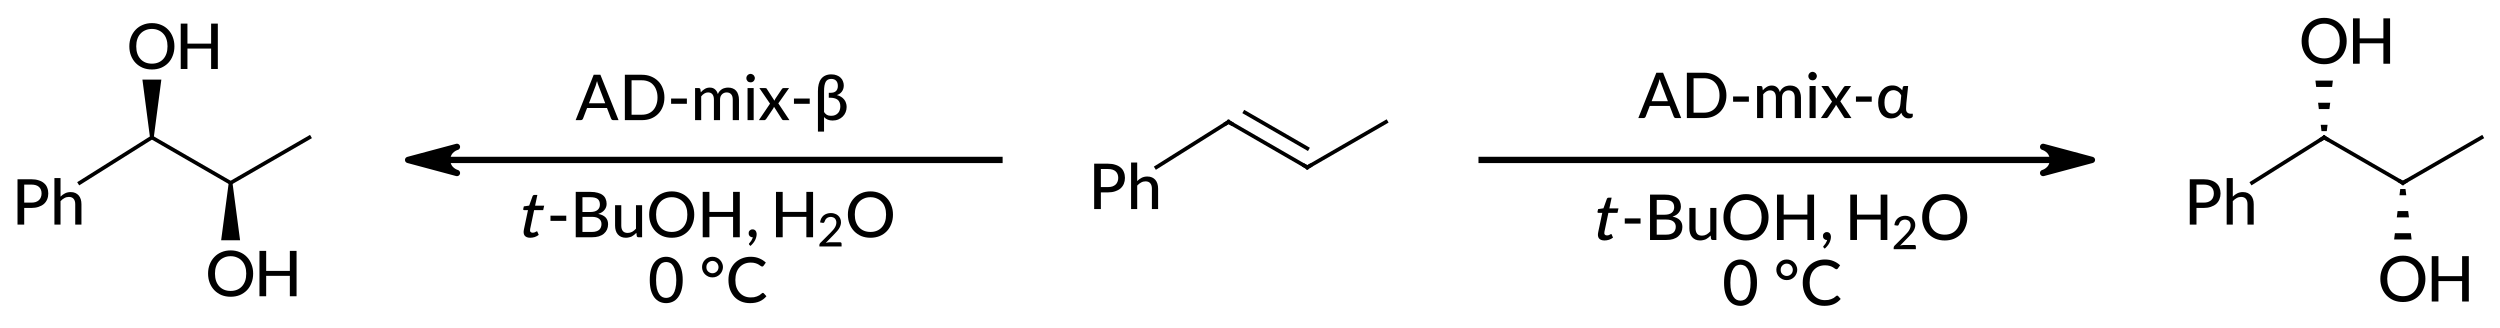 <?xml version="1.0"?>
<!DOCTYPE svg PUBLIC '-//W3C//DTD SVG 1.0//EN'
          'http://www.w3.org/TR/2001/REC-SVG-20010904/DTD/svg10.dtd'>
<svg style="fill-opacity:1; color-rendering:auto; color-interpolation:auto; text-rendering:auto; stroke:black; stroke-linecap:square; stroke-miterlimit:10; shape-rendering:auto; stroke-opacity:1; fill:black; stroke-dasharray:none; font-weight:normal; stroke-width:1; font-family:'Dialog'; font-style:normal; stroke-linejoin:miter; font-size:12px; stroke-dashoffset:0; image-rendering:auto;" xmlns="http://www.w3.org/2000/svg" width="396" viewBox="0 0 396.0 52.0" xmlns:xlink="http://www.w3.org/1999/xlink" height="52"
><!--Generated in ChemDoodle 11.3.0: PD94bWwgdmVyc2lvbj0iMS4wIiBlbmNvZGluZz0iVVRGLTgiIHN0YW5kYWxvbmU9Im5vIj8+DQo8ZCBjZHM9InM6QUNTIERvY3VtZW50IDE5OTYiIGY9InM6aWN4bWwiIGlkPSIxIiBtdj0iczozLjMuMCIgcD0iczpDaGVtRG9vZGxlIiBwYz0iaToxIiBwcj0iaToxIiB2PSJzOjExLjMuMCI+DQogICAgPHAgYjEwPSJiOnRydWUiIGIxMDU9ImI6dHJ1ZSIgYjEwNj0iYjpmYWxzZSIgYjEwNz0iYjpmYWxzZSIgYjEwOT0iYjpmYWxzZSIgYjExMD0iYjpmYWxzZSIgYjExMT0iYjp0cnVlIiBiMTEyPSJiOnRydWUiIGIxMTQ9ImI6dHJ1ZSIgYjExNT0iYjpmYWxzZSIgYjExNj0iYjp0cnVlIiBiMTE4PSJiOnRydWUiIGIxMjE9ImI6dHJ1ZSIgYjEyOT0iYjpmYWxzZSIgYjEzMT0iYjpmYWxzZSIgYjEzMj0iYjpmYWxzZSIgYjEzMz0iYjp0cnVlIiBiMTQ1PSJiOmZhbHNlIiBiMTQ2PSJiOnRydWUiIGIxNDc9ImI6ZmFsc2UiIGIxNTI9ImI6ZmFsc2UiIGIxNTU9ImI6dHJ1ZSIgYjE2Nj0iYjp0cnVlIiBiMTY3PSJiOnRydWUiIGIxNzA9ImI6ZmFsc2UiIGIxNzE9ImI6dHJ1ZSIgYjE3Mz0iYjp0cnVlIiBiMTc5PSJiOnRydWUiIGIyMDE9ImI6ZmFsc2UiIGIyMTY9ImI6dHJ1ZSIgYjIyNj0iYjp0cnVlIiBiMjI3PSJiOmZhbHNlIiBiMjM9ImI6dHJ1ZSIgYjI0PSJiOmZhbHNlIiBiMjQ1PSJiOnRydWUiIGIyNDY9ImI6dHJ1ZSIgYjI0Nz0iYjpmYWxzZSIgYjI0OD0iYjpmYWxzZSIgYjI1NT0iYjpmYWxzZSIgYjI1Nj0iYjp0cnVlIiBiMzU9ImI6ZmFsc2UiIGI0MD0iYjpmYWxzZSIgYjQxPSJiOnRydWUiIGI0Mj0iYjpmYWxzZSIgYjkwPSJiOmZhbHNlIiBiOTM9ImI6dHJ1ZSIgYzEwPSJjOjEyOCwxMjgsMTI4IiBjMTE9ImM6MTI4LDAsMCIgYzEyPSJjOjI1NSwyNTUsMjU1IiBjMTk9ImM6MCwwLDAiIGMyPSJjOjAsMCwwIiBjMz0iYzowLDAsMCIgYzQ9ImM6MTI4LDEyOCwxMjgiIGM1PSJjOjI1NSwyNTUsMjU1IiBjNj0iYzowLDAsMCIgYzc9ImM6MjU1LDI1NSwyNTUiIGM4PSJjOjAsMCwwIiBjOT0iYzowLDAsMCIgZjE9ImY6MTQuNCIgZjEwPSJmOjguMCIgZjExPSJmOjAuNTIzNTk4OCIgZjEyPSJmOjIuMCIgZjEzPSJmOjIuNSIgZjE0PSJmOjEuMCIgZjE1PSJmOjAuMCIgZjE2PSJmOjMuMCIgZjE3PSJmOjIuMCIgZjE4PSJmOjQuMCIgZjE5PSJmOjAuMTA0NzE5NzYiIGYyPSJmOjAuNiIgZjIxPSJmOjEuNiIgZjIyPSJmOjMuMCIgZjIzPSJmOjAuMCIgZjI0PSJmOjEwLjAiIGYyNT0iZjoxLjAiIGYyOD0iZjoxLjAiIGYyOT0iZjoxLjAiIGYzPSJmOjAuNSIgZjMwPSJmOjAuMyIgZjMxPSJmOjAuMjciIGYzND0iZjo2LjAiIGYzNT0iZjo1LjQ5Nzc4NyIgZjM2PSJmOjAuNyIgZjM3PSJmOjEuMCIgZjM4PSJmOjMuMCIgZjM5PSJmOjEuMiIgZjQ9ImY6NS4wIiBmNDA9ImY6MC4wIiBmNDE9ImY6MS4wIiBmNDI9ImY6MTAuMCIgZjQzPSJmOjEwLjAiIGY0ND0iZjowLjUyMzU5ODgiIGY0NT0iZjo1LjAiIGY0Nj0iZjoxLjAiIGY0Nz0iZjozLjAiIGY0OD0iZjoxLjIiIGY0OT0iZjowLjAiIGY1PSJmOjAuMTgiIGY1MT0iZjoyMC4wIiBmNTI9ImY6NS4wIiBmNTM9ImY6MTUuMCIgZjU0PSJmOjAuMyIgZjU1PSJmOjEuMCIgZjU2PSJmOjAuNSIgZjU3PSJmOjEuMCIgZjU4PSJmOjIuMCIgZjU5PSJmOjQuMCIgZjY9ImY6MS4wNDcxOTc2IiBmNjE9ImY6Mi4wIiBmNjI9ImY6Ny4wIiBmNjM9ImY6MS4wIiBmNjU9ImY6NS4wIiBmNjY9ImY6NC4wIiBmNjc9ImY6MjAuMCIgZjY4PSJmOjAuNCIgZjY5PSJmOjMuMCIgZjc9ImY6MS41IiBmNzA9ImY6MTIuMCIgZjcxPSJmOjEwLjAiIGY5PSJmOjAuNyIgaTE1PSJpOjIiIGkxNj0iaTowIiBpMTc9Imk6MCIgaTI9Imk6MTgwMCIgaTIyPSJpOjIiIGkyNj0iaToxIiBpMz0iaToxODAwIiBpMzM9Imk6MCIgaTM3PSJpOjAiIGk0PSJpOjM2IiBpNDA9Imk6MSIgaTQzPSJpOjEiIGk1PSJpOjM2IiBpNj0iaTozNiIgaTc9Imk6MzYiIGlkPSIyIiBzMjA9InM6QmFzaWMiIHMyMj0iczpBbmdzdHJvbSIgdDE9InQ6TGF0byBNZWRpdW0sMCwxMCIgdDI9InQ6TGF0byBNZWRpdW0sMCwxMiIvPg0KICAgIDxhbiBhPSJzOm51bGwiIGNpPSJzOm51bGwiIGNuPSJzOm51bGwiIGNzPSJzOm51bGwiIGQ9InM6bnVsbCIgaWQ9IjMiIGs9InM6bnVsbCIgdD0iczpudWxsIi8+DQogICAgPGN0IGlkPSI0Ii8+DQogICAgPGZ0IGlkPSI1Ij4NCiAgICAgICAgPF9mIHZhbHVlPSJMYXRvIE1lZGl1bSIvPg0KICAgIDwvZnQ+DQogICAgPGEgYXQyPSJiOmZhbHNlIiBhdDM9ImQ6MC4wIiBhdDQ9Imk6MCIgY28xPSJiOmZhbHNlIiBpZD0iNiIgbD0iczpQaCIgcD0icDM6MTAxLjgzNjk3NSwxMTg4Ljk3MjQsMC4wIi8+DQogICAgPGEgYXQyPSJiOmZhbHNlIiBhdDM9ImQ6MC4wIiBhdDQ9Imk6MCIgY28xPSJiOmZhbHNlIiBpZD0iNyIgbD0iczpDIiBwPSJwMzoxMTguMDU3NzQsMTE3OC43NzI1LDAuMCIvPg0KICAgIDxhIGF0Mj0iYjpmYWxzZSIgYXQzPSJkOjAuMCIgYXQ0PSJpOjAiIGNvMT0iYjpmYWxzZSIgaWQ9IjgiIGw9InM6QyIgcD0icDM6MTMwLjUyODUsMTE4NS45NzI0LDAuMCIvPg0KICAgIDxhIGF0Mj0iYjpmYWxzZSIgYXQzPSJkOjAuMCIgYXQ0PSJpOjAiIGNvMT0iYjpmYWxzZSIgaWQ9IjkiIGw9InM6TyIgcD0icDM6MTE4LjA1Nzc0LDExNjQuMzcyMywwLjAiLz4NCiAgICA8YSBhdDI9ImI6ZmFsc2UiIGF0Mz0iZDowLjAiIGF0ND0iaTowIiBjbzE9ImI6ZmFsc2UiIGlkPSIxMCIgbD0iczpDIiBwPSJwMzoxNDIuOTk5MjcsMTE3OC43NzI1LDAuMCIvPg0KICAgIDxhIGF0Mj0iYjpmYWxzZSIgYXQzPSJkOjAuMCIgYXQ0PSJpOjAiIGNvMT0iYjpmYWxzZSIgaWQ9IjExIiBsPSJzOk8iIHA9InAzOjEzMC41Mjg1LDEyMDAuMzcyNCwwLjAiLz4NCiAgICA8YiBhMT0iaTo2IiBhMj0iaTo3IiBibzI9ImI6ZmFsc2UiIGJvMz0iaToyIiBjbzE9ImI6ZmFsc2UiIGlkPSIxMiIgdD0iczpTaW5nbGUiIHpvPSJzOjM2MyIvPg0KICAgIDxiIGExPSJpOjciIGEyPSJpOjgiIGJvMj0iYjpmYWxzZSIgYm8zPSJpOjIiIGNvMT0iYjpmYWxzZSIgaWQ9IjEzIiB0PSJzOlNpbmdsZSIgem89InM6MzY0Ii8+DQogICAgPGIgYTE9Imk6NyIgYTI9Imk6OSIgYm8yPSJiOmZhbHNlIiBibzM9Imk6MiIgY28xPSJiOmZhbHNlIiBpZD0iMTQiIHQ9InM6UHJvdHJ1ZGluZyIgem89InM6MzY2Ii8+DQogICAgPGIgYTE9Imk6OCIgYTI9Imk6MTAiIGJvMj0iYjpmYWxzZSIgYm8zPSJpOjIiIGNvMT0iYjpmYWxzZSIgaWQ9IjE1IiB0PSJzOlNpbmdsZSIgem89InM6MzY1Ii8+DQogICAgPGIgYTE9Imk6OCIgYTI9Imk6MTEiIGJvMj0iYjpmYWxzZSIgYm8zPSJpOjIiIGNvMT0iYjpmYWxzZSIgaWQ9IjE2IiB0PSJzOlByb3RydWRpbmciIHpvPSJzOjM2NyIvPg0KICAgIDxhIGF0Mj0iYjpmYWxzZSIgYXQzPSJkOjAuMCIgYXQ0PSJpOjAiIGNvMT0iYjpmYWxzZSIgaWQ9IjE3IiBsPSJzOlBoIiBwPSJwMzoyNzIuMzgwMTMsMTE4Ni41MDY3LDAuMCIvPg0KICAgIDxhIGF0Mj0iYjpmYWxzZSIgYXQzPSJkOjAuMCIgYXQ0PSJpOjAiIGNvMT0iYjpmYWxzZSIgaWQ9IjE4IiBsPSJzOkMiIHA9InAzOjI4OC42MDA4MywxMTc2LjMwNjgsMC4wIi8+DQogICAgPGEgYXQyPSJiOmZhbHNlIiBhdDM9ImQ6MC4wIiBhdDQ9Imk6MCIgY28xPSJiOmZhbHNlIiBpZD0iMTkiIGw9InM6QyIgcD0icDM6MzAxLjA3MTY2LDExODMuNTA2NywwLjAiLz4NCiAgICA8YSBhdDI9ImI6ZmFsc2UiIGF0Mz0iZDowLjAiIGF0ND0iaTowIiBjbzE9ImI6ZmFsc2UiIGlkPSIyMCIgbD0iczpDIiBwPSJwMzozMTMuNTQyMzYsMTE3Ni4zMDY4LDAuMCIvPg0KICAgIDxiIGExPSJpOjE3IiBhMj0iaToxOCIgYm8yPSJiOmZhbHNlIiBibzM9Imk6MiIgY28xPSJiOmZhbHNlIiBpZD0iMjEiIHQ9InM6U2luZ2xlIiB6bz0iczozNjgiLz4NCiAgICA8YiBhMT0iaToxOCIgYTI9Imk6MTkiIGJvMj0iYjpmYWxzZSIgYm8zPSJpOjIiIGNvMT0iYjpmYWxzZSIgaWQ9IjIyIiB0PSJzOkRvdWJsZSIgem89InM6MzY5Ii8+DQogICAgPGIgYTE9Imk6MTkiIGEyPSJpOjIwIiBibzI9ImI6ZmFsc2UiIGJvMz0iaToyIiBjbzE9ImI6ZmFsc2UiIGlkPSIyMyIgdD0iczpTaW5nbGUiIHpvPSJzOjM3MCIvPg0KICAgIDxhIGF0Mj0iYjpmYWxzZSIgYXQzPSJkOjAuMCIgYXQ0PSJpOjAiIGNvMT0iYjpmYWxzZSIgaWQ9IjI0IiBsPSJzOlBoIiBwPSJwMzo0NDUuOTIzMzQsMTE4OC45NzI0LDAuMCIvPg0KICAgIDxhIGF0Mj0iYjpmYWxzZSIgYXQzPSJkOjAuMCIgYXQ0PSJpOjAiIGNvMT0iYjpmYWxzZSIgaWQ9IjI1IiBsPSJzOkMiIHA9InAzOjQ2Mi4xNDQwNCwxMTc4Ljc3MjUsMC4wIi8+DQogICAgPGEgYXQyPSJiOmZhbHNlIiBhdDM9ImQ6MC4wIiBhdDQ9Imk6MCIgY28xPSJiOmZhbHNlIiBpZD0iMjYiIGw9InM6QyIgcD0icDM6NDc0LjYxNDc1LDExODUuOTcyNCwwLjAiLz4NCiAgICA8YSBhdDI9ImI6ZmFsc2UiIGF0Mz0iZDowLjAiIGF0ND0iaTowIiBjbzE9ImI6ZmFsc2UiIGlkPSIyNyIgbD0iczpPIiBwPSJwMzo0NjIuMTQ0MDQsMTE2My41MzkxLDAuMCIvPg0KICAgIDxhIGF0Mj0iYjpmYWxzZSIgYXQzPSJkOjAuMCIgYXQ0PSJpOjAiIGNvMT0iYjpmYWxzZSIgaWQ9IjI4IiBsPSJzOk8iIHA9InAzOjQ3NC42MTQ3NSwxMjAxLjIwNTcsMC4wIi8+DQogICAgPGEgYXQyPSJiOmZhbHNlIiBhdDM9ImQ6MC4wIiBhdDQ9Imk6MCIgY28xPSJiOmZhbHNlIiBpZD0iMjkiIGw9InM6QyIgcD0icDM6NDg3LjA4NTQ1LDExNzguNzcyNSwwLjAiLz4NCiAgICA8YiBhMT0iaToyNCIgYTI9Imk6MjUiIGJvMj0iYjpmYWxzZSIgYm8zPSJpOjIiIGNvMT0iYjpmYWxzZSIgaWQ9IjMwIiB0PSJzOlNpbmdsZSIgem89InM6MzcxIi8+DQogICAgPGIgYTE9Imk6MjUiIGEyPSJpOjI2IiBibzI9ImI6ZmFsc2UiIGJvMz0iaToyIiBjbzE9ImI6ZmFsc2UiIGlkPSIzMSIgdD0iczpTaW5nbGUiIHpvPSJzOjM3MiIvPg0KICAgIDxiIGExPSJpOjI1IiBhMj0iaToyNyIgYm8yPSJiOmZhbHNlIiBibzM9Imk6MiIgY28xPSJiOmZhbHNlIiBpZD0iMzIiIHQ9InM6UmVjZXNzZWQiIHpvPSJzOjM3NCIvPg0KICAgIDxiIGExPSJpOjI2IiBhMj0iaToyOCIgYm8yPSJiOmZhbHNlIiBibzM9Imk6MiIgY28xPSJiOmZhbHNlIiBpZD0iMzMiIHQ9InM6UmVjZXNzZWQiIHpvPSJzOjM3NSIvPg0KICAgIDxiIGExPSJpOjI2IiBhMj0iaToyOSIgYm8yPSJiOmZhbHNlIiBibzM9Imk6MiIgY28xPSJiOmZhbHNlIiBpZD0iMzQiIHQ9InM6U2luZ2xlIiB6bz0iczozNzMiLz4NCiAgICA8bCBjNz0iYzowLDAsMCIgY28xPSJiOmZhbHNlIiBpZD0iMzUiIGwxPSJmOjAuMCIgbDEwPSJiOmZhbHNlIiBsMTE9ImI6ZmFsc2UiIGwxMj0iZjo1LjAiIGwxMz0iZjo1LjAiIGwyPSJiOmZhbHNlIiBsMz0iYjpmYWxzZSIgbDQ9ImI6ZmFsc2UiIGw4PSJiOmZhbHNlIiBsOT0iYjpmYWxzZSIgcDE9InAyOjMyOC42OTIzOCwxMTgyLjMzMzMiIHAyPSJwMjo0MjUuMzU5MTMsMTE4Mi4zMzMzIiBzaDIyPSJmOjAuMCIgc2gzPSJiOmZhbHNlIiBzaDQ9ImI6ZmFsc2UiIHNoNT0iYjpmYWxzZSI+DQogICAgICAgIDxhdyBhcjM9ImI6dHJ1ZSIgYXI0PSJiOnRydWUiIGFyNT0iYjpmYWxzZSIgaWQ9IjM2IiBwPSJiOmZhbHNlIiB0PSJzOkZ1bGwiLz4NCiAgICA8L2w+DQogICAgPGwgYzc9ImM6MCwwLDAiIGNvMT0iYjpmYWxzZSIgaWQ9IjM3IiBsMT0iZjowLjAiIGwxMD0iYjpmYWxzZSIgbDExPSJiOmZhbHNlIiBsMTI9ImY6NS4wIiBsMTM9ImY6NS4wIiBsMj0iYjpmYWxzZSIgbDM9ImI6ZmFsc2UiIGw0PSJiOmZhbHNlIiBsOD0iYjpmYWxzZSIgbDk9ImI6ZmFsc2UiIHAxPSJwMjoxNTguNjQ5MjksMTE4Mi4zMzM0IiBwMj0icDI6MjUyLjMxNTk4LDExODIuMzMzNCIgc2gyMj0iZjowLjAiIHNoMz0iYjpmYWxzZSIgc2g0PSJiOmZhbHNlIiBzaDU9ImI6ZmFsc2UiPg0KICAgICAgICA8YXcgYXIzPSJiOnRydWUiIGFyND0iYjp0cnVlIiBhcjU9ImI6ZmFsc2UiIGlkPSIzOCIgcD0iYjp0cnVlIiB0PSJzOkZ1bGwiLz4NCiAgICA8L2w+DQogICAgPGxhIGM3PSJjOjAsMCwwIiBjbzE9ImI6ZmFsc2UiIGlkPSIzOSIgcDE9InAyOjE4OC41NzkzNSwxMTcyLjQ0NDUiIHAyPSJwMjoxODguNTc5MzUsMTE3Mi40NDQ1IiBzaDIyPSJmOjAuMCIgc2gzPSJiOmZhbHNlIiBzaDQ9ImI6ZmFsc2UiIHNoNT0iYjpmYWxzZSIgdD0iczpBRC1taXgtPyYjMTA7Ij4NCiAgICAgICAgPF9mIGE9Imk6MCIgdz0iZjotMS4wIj4NCiAgICAgICAgICAgIDxyIHM9Imk6MTAiPkFELW1peC0/PC9yPg0KICAgICAgICA8L19mPg0KICAgIDwvbGE+DQogICAgPGxhIGM3PSJjOjAsMCwwIiBjbzE9ImI6ZmFsc2UiIGlkPSI0MCIgcDE9InAyOjIwNi4xNjI2LDExOTEuMDI3NSIgcDI9InAyOjIwNi4xNjI2LDExOTEuMDI3NSIgc2gyMj0iZjowLjAiIHNoMz0iYjpmYWxzZSIgc2g0PSJiOmZhbHNlIiBzaDU9ImI6ZmFsc2UiIHQ9InM6dC1CdU9ILCBIMk8mIzEwOzAgsEMiPg0KICAgICAgICA8X2YgYT0iaToxIiB3PSJmOi0xLjAiPg0KICAgICAgICAgICAgPHIgZD0iczppIiBzPSJpOjEwIj50PC9yPg0KICAgICAgICAgICAgPHIgcz0iaToxMCI+LUJ1T0gsIEg8L3I+DQogICAgICAgICAgICA8ciBkPSJzOlwiIHM9Imk6MTAiPjI8L3I+DQogICAgICAgICAgICA8ciBzPSJpOjEwIj5PPC9yPg0KICAgICAgICAgICAgPHIgcz0iaToxMCI+DQowILA8L3I+DQogICAgICAgIDwvX2Y+DQogICAgPC9sYT4NCiAgICA8bGEgYzc9ImM6MCwwLDAiIGNvMT0iYjpmYWxzZSIgaWQ9IjQxIiBwMT0icDI6Mzc1LjI0NTk3LDExNzIuMTE5MSIgcDI9InAyOjM3NS4yNDU5NywxMTcyLjExOTEiIHNoMjI9ImY6MC4wIiBzaDM9ImI6ZmFsc2UiIHNoND0iYjpmYWxzZSIgc2g1PSJiOmZhbHNlIiB0PSJzOkFELW1peC0/JiMxMDsiPg0KICAgICAgICA8X2YgYT0iaToxIiB3PSJmOi0xLjAiPg0KICAgICAgICAgICAgPHIgcz0iaToxMCI+QUQtbWl4LT88L3I+DQogICAgICAgIDwvX2Y+DQogICAgPC9sYT4NCiAgICA8bGEgYzc9ImM6MCwwLDAiIGNvMT0iYjpmYWxzZSIgaWQ9IjQyIiBwMT0icDI6Mzc2LjMyOTM1LDExOTEuNDU3NSIgcDI9InAyOjM3Ni4zMjkzNSwxMTkxLjQ1NzUiIHNoMjI9ImY6MC4wIiBzaDM9ImI6ZmFsc2UiIHNoND0iYjpmYWxzZSIgc2g1PSJiOmZhbHNlIiB0PSJzOnQtQnVPSCwgSDJPJiMxMDswILBDIj4NCiAgICAgICAgPF9mIGE9Imk6MSIgdz0iZjotMS4wIj4NCiAgICAgICAgICAgIDxyIGQ9InM6aSIgcz0iaToxMCI+dDwvcj4NCiAgICAgICAgICAgIDxyIHM9Imk6MTAiPi1CdU9ILCBIPC9yPg0KICAgICAgICAgICAgPHIgZD0iczpcIiBzPSJpOjEwIj4yPC9yPg0KICAgICAgICAgICAgPHIgcz0iaToxMCI+Tzwvcj4NCiAgICAgICAgICAgIDxyIHM9Imk6MTAiPg0KMCCwPC9yPg0KICAgICAgICA8L19mPg0KICAgIDwvbGE+DQo8L2Q+DQo=--><defs id="genericDefs"
  /><g
  ><g transform="translate(-94,-1157)" style="text-rendering:geometricPrecision; color-rendering:optimizeQuality; color-interpolation:linearRGB; stroke-linecap:butt; image-rendering:optimizeQuality;"
    ><line y2="1182.333" style="fill:none;" x1="328.692" x2="418.959" y1="1182.333"
      /><path d="M425.359 1182.333 L417.632 1184.404 C417.632 1184.404 419.177 1183.99 419.177 1182.333 C419.177 1180.677 417.632 1180.263 417.632 1180.263 Z" style="stroke-linecap:square; stroke-linejoin:round; stroke:none;"
      /><path d="M425.359 1182.333 L417.632 1184.404 C417.632 1184.404 419.177 1183.99 419.177 1182.333 C419.177 1180.677 417.632 1180.263 417.632 1180.263 Z" style="fill:none; stroke-linecap:square; stroke-linejoin:round;"
      /><line y2="1182.333" style="fill:none;" x1="165.049" x2="252.316" y1="1182.333"
    /></g
    ><g transform="translate(-94,-1157)" style="font-size:10px; text-rendering:geometricPrecision; image-rendering:optimizeQuality; color-rendering:optimizeQuality; font-family:'Lato Medium'; stroke-linejoin:round; color-interpolation:linearRGB;"
    ><path style="stroke:none;" d="M158.649 1182.333 L166.377 1180.263 C166.377 1180.263 164.831 1180.677 164.831 1182.333 C164.831 1183.99 166.377 1184.404 166.377 1184.404 Z"
      /><path style="fill:none;" d="M158.649 1182.333 L166.377 1180.263 C166.377 1180.263 164.831 1180.677 164.831 1182.333 C164.831 1183.99 166.377 1184.404 166.377 1184.404 Z"
      /><path style="stroke:none;" d="M189.868 1173.359 L188.806 1170.577 Q188.681 1170.28 188.571 1169.843 Q188.509 1170.062 188.446 1170.249 Q188.4 1170.437 188.353 1170.577 L187.29 1173.359 L189.868 1173.359 ZM191.978 1176.03 L191.15 1176.03 Q191.009 1176.03 190.915 1175.968 Q190.837 1175.89 190.79 1175.78 L190.15 1174.109 L186.993 1174.109 L186.353 1175.78 Q186.321 1175.874 186.228 1175.952 Q186.134 1176.03 185.993 1176.03 L185.181 1176.03 L188.04 1168.843 L189.103 1168.843 L191.978 1176.03 Z"
      /><path style="stroke:none;" d="M199.243 1172.437 Q199.243 1173.249 198.978 1173.905 Q198.728 1174.562 198.243 1175.046 Q197.775 1175.515 197.118 1175.78 Q196.478 1176.03 195.665 1176.03 L192.978 1176.03 L192.978 1168.843 L195.665 1168.843 Q196.478 1168.843 197.118 1169.109 Q197.775 1169.374 198.243 1169.843 Q198.728 1170.312 198.978 1170.984 Q199.243 1171.64 199.243 1172.437 ZM198.15 1172.437 Q198.15 1171.796 197.962 1171.296 Q197.79 1170.78 197.462 1170.437 Q197.15 1170.077 196.696 1169.905 Q196.243 1169.718 195.665 1169.718 L194.04 1169.718 L194.04 1175.171 L195.665 1175.171 Q196.243 1175.171 196.696 1174.984 Q197.15 1174.796 197.462 1174.452 Q197.79 1174.093 197.962 1173.593 Q198.15 1173.093 198.15 1172.437 ZM200.302 1172.609 L202.802 1172.609 L202.802 1173.437 L200.302 1173.437 L200.302 1172.609 ZM204.1 1176.03 L204.1 1170.952 L204.678 1170.952 Q204.881 1170.952 204.944 1171.14 L205.006 1171.624 Q205.287 1171.296 205.631 1171.093 Q205.975 1170.874 206.428 1170.874 Q206.944 1170.874 207.256 1171.155 Q207.569 1171.421 207.709 1171.905 Q207.819 1171.624 207.991 1171.437 Q208.178 1171.234 208.381 1171.109 Q208.6 1170.984 208.834 1170.937 Q209.084 1170.874 209.334 1170.874 Q209.741 1170.874 210.053 1170.999 Q210.381 1171.124 210.6 1171.374 Q210.819 1171.609 210.928 1171.984 Q211.053 1172.343 211.053 1172.796 L211.053 1176.03 L210.069 1176.03 L210.069 1172.796 Q210.069 1172.218 209.819 1171.937 Q209.569 1171.64 209.1 1171.64 Q208.881 1171.64 208.694 1171.718 Q208.506 1171.796 208.366 1171.937 Q208.225 1172.077 208.131 1172.296 Q208.053 1172.515 208.053 1172.796 L208.053 1176.03 L207.084 1176.03 L207.084 1172.796 Q207.084 1172.202 206.834 1171.921 Q206.6 1171.64 206.147 1171.64 Q205.834 1171.64 205.569 1171.812 Q205.303 1171.968 205.069 1172.265 L205.069 1176.03 L204.1 1176.03 ZM213.381 1170.952 L213.381 1176.03 L212.412 1176.03 L212.412 1170.952 L213.381 1170.952 ZM213.568 1169.374 Q213.568 1169.515 213.506 1169.64 Q213.459 1169.765 213.365 1169.859 Q213.271 1169.952 213.146 1169.999 Q213.021 1170.046 212.881 1170.046 Q212.756 1170.046 212.631 1169.999 Q212.506 1169.952 212.412 1169.859 Q212.334 1169.765 212.271 1169.64 Q212.225 1169.515 212.225 1169.374 Q212.225 1169.234 212.271 1169.124 Q212.334 1168.999 212.412 1168.905 Q212.506 1168.812 212.631 1168.765 Q212.756 1168.702 212.881 1168.702 Q213.021 1168.702 213.146 1168.765 Q213.271 1168.812 213.365 1168.905 Q213.459 1168.999 213.506 1169.124 Q213.568 1169.234 213.568 1169.374 ZM219.05 1176.03 L218.113 1176.03 Q218.003 1176.03 217.925 1175.968 Q217.863 1175.905 217.831 1175.843 L216.597 1173.905 Q216.581 1173.968 216.55 1174.046 Q216.535 1174.109 216.488 1174.171 L215.363 1175.843 Q215.316 1175.905 215.238 1175.968 Q215.175 1176.03 215.081 1176.03 L214.206 1176.03 L215.972 1173.421 L214.285 1170.952 L215.222 1170.952 Q215.331 1170.952 215.378 1170.984 Q215.441 1171.015 215.472 1171.093 L216.675 1172.952 Q216.706 1172.874 216.738 1172.796 Q216.769 1172.718 216.816 1172.64 L217.847 1171.109 Q217.941 1170.952 218.097 1170.952 L218.988 1170.952 L217.285 1173.374 L219.05 1176.03 ZM219.762 1172.609 L222.262 1172.609 L222.262 1173.437 L219.762 1173.437 L219.762 1172.609 ZM224.529 1174.749 Q224.732 1175.046 224.982 1175.202 Q225.248 1175.343 225.638 1175.343 Q226.013 1175.343 226.279 1175.234 Q226.56 1175.109 226.748 1174.905 Q226.935 1174.702 227.013 1174.437 Q227.107 1174.155 227.107 1173.843 Q227.107 1173.452 226.982 1173.202 Q226.873 1172.937 226.654 1172.78 Q226.451 1172.624 226.17 1172.562 Q225.904 1172.484 225.592 1172.484 L225.279 1172.484 L225.279 1171.702 L225.467 1171.702 Q225.748 1171.702 225.982 1171.655 Q226.217 1171.593 226.373 1171.468 Q226.545 1171.327 226.623 1171.124 Q226.717 1170.921 226.717 1170.624 Q226.717 1170.062 226.435 1169.78 Q226.17 1169.499 225.67 1169.499 Q225.373 1169.499 225.154 1169.609 Q224.935 1169.718 224.795 1169.952 Q224.67 1170.187 224.592 1170.577 Q224.529 1170.952 224.529 1171.484 L224.529 1174.749 ZM223.56 1171.452 Q223.56 1170.812 223.685 1170.327 Q223.81 1169.827 224.076 1169.484 Q224.342 1169.14 224.732 1168.968 Q225.138 1168.78 225.685 1168.78 Q226.185 1168.78 226.56 1168.937 Q226.935 1169.077 227.17 1169.327 Q227.42 1169.562 227.529 1169.89 Q227.654 1170.202 227.654 1170.53 Q227.654 1171.093 227.357 1171.499 Q227.076 1171.89 226.56 1172.062 Q226.935 1172.155 227.217 1172.327 Q227.498 1172.499 227.701 1172.749 Q227.904 1172.984 227.998 1173.296 Q228.107 1173.593 228.107 1173.937 Q228.107 1174.374 227.951 1174.765 Q227.795 1175.155 227.498 1175.452 Q227.201 1175.749 226.795 1175.921 Q226.388 1176.093 225.888 1176.093 Q225.029 1176.093 224.529 1175.546 L224.529 1177.843 L223.56 1177.843 L223.56 1171.452 Z"
      /><path style="stroke:none;" d="M177.993 1194.66 Q177.368 1194.66 177.102 1194.316 Q176.852 1193.973 176.993 1193.332 L177.633 1190.285 L177.04 1190.285 Q176.946 1190.285 176.899 1190.238 Q176.868 1190.191 176.883 1190.082 L176.977 1189.691 L177.821 1189.566 L178.368 1188.051 Q178.399 1187.973 178.461 1187.926 Q178.54 1187.879 178.618 1187.879 L179.118 1187.879 L178.758 1189.582 L180.196 1189.582 L180.04 1190.285 L178.602 1190.285 L177.977 1193.27 Q177.915 1193.566 178.024 1193.723 Q178.149 1193.863 178.383 1193.863 Q178.508 1193.863 178.618 1193.832 Q178.727 1193.785 178.805 1193.754 Q178.883 1193.707 178.93 1193.676 Q178.993 1193.645 179.04 1193.645 Q179.086 1193.645 179.102 1193.66 Q179.118 1193.676 179.133 1193.738 L179.336 1194.207 Q179.055 1194.426 178.696 1194.551 Q178.336 1194.66 177.993 1194.66 Z"
      /><path style="stroke:none;" d="M181.196 1191.16 L183.696 1191.16 L183.696 1191.988 L181.196 1191.988 L181.196 1191.16 ZM187.76 1193.738 Q188.166 1193.738 188.447 1193.645 Q188.744 1193.551 188.916 1193.395 Q189.103 1193.223 189.181 1193.004 Q189.275 1192.77 189.275 1192.488 Q189.275 1191.957 188.9 1191.66 Q188.525 1191.348 187.76 1191.348 L186.26 1191.348 L186.26 1193.738 L187.76 1193.738 ZM186.26 1188.238 L186.26 1190.582 L187.478 1190.582 Q188.26 1190.582 188.635 1190.27 Q189.025 1189.957 189.025 1189.41 Q189.025 1188.801 188.666 1188.52 Q188.306 1188.238 187.525 1188.238 L186.26 1188.238 ZM187.525 1187.395 Q188.213 1187.395 188.681 1187.535 Q189.166 1187.66 189.478 1187.91 Q189.791 1188.145 189.931 1188.504 Q190.088 1188.848 190.088 1189.285 Q190.088 1189.551 190.01 1189.785 Q189.931 1190.02 189.76 1190.238 Q189.603 1190.441 189.353 1190.613 Q189.103 1190.77 188.76 1190.879 Q190.322 1191.191 190.322 1192.52 Q190.322 1192.973 190.15 1193.363 Q189.978 1193.738 189.65 1194.02 Q189.338 1194.285 188.853 1194.441 Q188.385 1194.582 187.775 1194.582 L185.197 1194.582 L185.197 1187.395 L187.525 1187.395 ZM195.708 1189.504 L195.708 1194.582 L195.13 1194.582 Q194.927 1194.582 194.864 1194.395 L194.802 1193.879 Q194.63 1194.051 194.442 1194.207 Q194.27 1194.348 194.067 1194.457 Q193.864 1194.551 193.63 1194.598 Q193.395 1194.66 193.13 1194.66 Q192.724 1194.66 192.395 1194.52 Q192.083 1194.379 191.864 1194.129 Q191.645 1193.879 191.536 1193.52 Q191.427 1193.16 191.427 1192.738 L191.427 1189.504 L192.411 1189.504 L192.411 1192.738 Q192.411 1193.285 192.661 1193.598 Q192.911 1193.895 193.427 1193.895 Q193.802 1193.895 194.13 1193.723 Q194.458 1193.535 194.739 1193.223 L194.739 1189.504 L195.708 1189.504 ZM203.97 1190.988 Q203.97 1191.801 203.704 1192.473 Q203.454 1193.145 202.986 1193.629 Q202.517 1194.113 201.861 1194.395 Q201.204 1194.66 200.407 1194.66 Q199.611 1194.66 198.954 1194.395 Q198.298 1194.113 197.829 1193.629 Q197.361 1193.145 197.095 1192.473 Q196.829 1191.801 196.829 1190.988 Q196.829 1190.191 197.095 1189.52 Q197.361 1188.848 197.829 1188.363 Q198.298 1187.863 198.954 1187.598 Q199.611 1187.316 200.407 1187.316 Q201.204 1187.316 201.861 1187.598 Q202.517 1187.863 202.986 1188.363 Q203.454 1188.848 203.704 1189.52 Q203.97 1190.191 203.97 1190.988 ZM202.876 1190.988 Q202.876 1190.348 202.704 1189.848 Q202.532 1189.332 202.204 1188.988 Q201.876 1188.629 201.423 1188.441 Q200.97 1188.238 200.407 1188.238 Q199.829 1188.238 199.376 1188.441 Q198.923 1188.629 198.595 1188.988 Q198.267 1189.332 198.095 1189.848 Q197.923 1190.348 197.923 1190.988 Q197.923 1191.645 198.095 1192.145 Q198.267 1192.645 198.595 1193.004 Q198.923 1193.363 199.376 1193.551 Q199.829 1193.738 200.407 1193.738 Q200.97 1193.738 201.423 1193.551 Q201.876 1193.363 202.204 1193.004 Q202.532 1192.645 202.704 1192.145 Q202.876 1191.645 202.876 1190.988 ZM211.183 1187.395 L211.183 1194.582 L210.12 1194.582 L210.12 1191.348 L206.37 1191.348 L206.37 1194.582 L205.308 1194.582 L205.308 1187.395 L206.37 1187.395 L206.37 1190.566 L210.12 1190.566 L210.12 1187.395 L211.183 1187.395 ZM213.197 1194.582 Q213.056 1194.582 212.947 1194.535 Q212.838 1194.488 212.744 1194.395 Q212.666 1194.301 212.619 1194.191 Q212.588 1194.066 212.588 1193.926 Q212.588 1193.801 212.619 1193.707 Q212.666 1193.598 212.744 1193.52 Q212.838 1193.426 212.947 1193.379 Q213.072 1193.332 213.213 1193.332 Q213.369 1193.332 213.494 1193.395 Q213.619 1193.457 213.697 1193.566 Q213.775 1193.66 213.806 1193.801 Q213.853 1193.926 213.853 1194.082 Q213.853 1194.301 213.791 1194.551 Q213.728 1194.801 213.603 1195.051 Q213.478 1195.301 213.291 1195.52 Q213.103 1195.754 212.869 1195.957 L212.713 1195.801 Q212.635 1195.723 212.635 1195.645 Q212.635 1195.613 212.65 1195.566 Q212.681 1195.535 212.713 1195.504 Q212.76 1195.441 212.838 1195.348 Q212.916 1195.27 212.994 1195.145 Q213.072 1195.02 213.135 1194.879 Q213.213 1194.738 213.244 1194.582 L213.197 1194.582 Z"
      /><path style="stroke:none;" d="M222.791 1187.395 L222.791 1194.582 L221.728 1194.582 L221.728 1191.348 L217.978 1191.348 L217.978 1194.582 L216.916 1194.582 L216.916 1187.395 L217.978 1187.395 L217.978 1190.566 L221.728 1190.566 L221.728 1187.395 L222.791 1187.395 Z"
      /><path style="stroke:none;" d="M227.056 1195.373 Q227.181 1195.373 227.244 1195.435 Q227.306 1195.498 227.306 1195.607 L227.306 1196.045 L223.791 1196.045 L223.791 1195.795 Q223.791 1195.732 223.822 1195.654 Q223.853 1195.56 223.916 1195.498 L225.572 1193.842 Q225.791 1193.623 225.947 1193.435 Q226.119 1193.248 226.228 1193.06 Q226.353 1192.857 226.416 1192.654 Q226.478 1192.451 226.478 1192.232 Q226.478 1192.014 226.4 1191.857 Q226.338 1191.685 226.213 1191.576 Q226.103 1191.467 225.931 1191.42 Q225.775 1191.357 225.588 1191.357 Q225.4 1191.357 225.228 1191.42 Q225.072 1191.467 224.947 1191.576 Q224.822 1191.67 224.744 1191.81 Q224.666 1191.935 224.619 1192.092 Q224.572 1192.232 224.494 1192.279 Q224.416 1192.326 224.26 1192.295 L223.9 1192.232 Q223.947 1191.873 224.088 1191.592 Q224.244 1191.31 224.463 1191.123 Q224.697 1190.935 224.994 1190.842 Q225.291 1190.748 225.619 1190.748 Q225.963 1190.748 226.244 1190.857 Q226.541 1190.951 226.744 1191.139 Q226.963 1191.326 227.088 1191.607 Q227.213 1191.873 227.213 1192.217 Q227.213 1192.498 227.119 1192.748 Q227.041 1192.998 226.885 1193.232 Q226.744 1193.451 226.541 1193.67 Q226.353 1193.889 226.135 1194.107 L224.806 1195.467 Q224.963 1195.42 225.119 1195.404 Q225.275 1195.373 225.4 1195.373 L227.056 1195.373 Z"
      /><path style="stroke:none;" d="M235.447 1190.988 Q235.447 1191.801 235.181 1192.473 Q234.931 1193.145 234.463 1193.629 Q233.994 1194.113 233.338 1194.395 Q232.681 1194.66 231.885 1194.66 Q231.088 1194.66 230.431 1194.395 Q229.775 1194.113 229.306 1193.629 Q228.838 1193.145 228.572 1192.473 Q228.306 1191.801 228.306 1190.988 Q228.306 1190.191 228.572 1189.52 Q228.838 1188.848 229.306 1188.363 Q229.775 1187.863 230.431 1187.598 Q231.088 1187.316 231.885 1187.316 Q232.681 1187.316 233.338 1187.598 Q233.994 1187.863 234.463 1188.363 Q234.931 1188.848 235.181 1189.52 Q235.447 1190.191 235.447 1190.988 ZM234.353 1190.988 Q234.353 1190.348 234.181 1189.848 Q234.01 1189.332 233.681 1188.988 Q233.353 1188.629 232.9 1188.441 Q232.447 1188.238 231.885 1188.238 Q231.306 1188.238 230.853 1188.441 Q230.4 1188.629 230.072 1188.988 Q229.744 1189.332 229.572 1189.848 Q229.4 1190.348 229.4 1190.988 Q229.4 1191.645 229.572 1192.145 Q229.744 1192.645 230.072 1193.004 Q230.4 1193.363 230.853 1193.551 Q231.306 1193.738 231.885 1193.738 Q232.447 1193.738 232.9 1193.551 Q233.353 1193.363 233.681 1193.004 Q234.01 1192.645 234.181 1192.145 Q234.353 1191.645 234.353 1190.988 Z"
      /><path style="stroke:none;" d="M202.142 1201.345 Q202.142 1202.283 201.939 1202.986 Q201.736 1203.673 201.377 1204.126 Q201.033 1204.58 200.548 1204.798 Q200.064 1205.017 199.517 1205.017 Q198.97 1205.017 198.486 1204.798 Q198.017 1204.58 197.658 1204.126 Q197.314 1203.673 197.111 1202.986 Q196.923 1202.283 196.923 1201.345 Q196.923 1200.408 197.111 1199.72 Q197.314 1199.017 197.658 1198.58 Q198.017 1198.126 198.486 1197.908 Q198.97 1197.673 199.517 1197.673 Q200.064 1197.673 200.548 1197.908 Q201.033 1198.126 201.377 1198.58 Q201.736 1199.017 201.939 1199.72 Q202.142 1200.408 202.142 1201.345 ZM201.127 1201.345 Q201.127 1200.533 200.986 1200.001 Q200.861 1199.455 200.642 1199.126 Q200.423 1198.783 200.127 1198.642 Q199.83 1198.501 199.517 1198.501 Q199.205 1198.501 198.908 1198.642 Q198.627 1198.783 198.408 1199.126 Q198.189 1199.455 198.048 1200.001 Q197.923 1200.533 197.923 1201.345 Q197.923 1202.158 198.048 1202.705 Q198.189 1203.251 198.408 1203.58 Q198.627 1203.908 198.908 1204.048 Q199.205 1204.189 199.517 1204.189 Q199.83 1204.189 200.127 1204.048 Q200.423 1203.908 200.642 1203.58 Q200.861 1203.251 200.986 1202.705 Q201.127 1202.158 201.127 1201.345 Z"
      /><path style="stroke:none;" d="M205.205 1199.298 Q205.205 1198.97 205.33 1198.673 Q205.455 1198.376 205.673 1198.158 Q205.908 1197.923 206.205 1197.798 Q206.502 1197.673 206.845 1197.673 Q207.205 1197.673 207.502 1197.798 Q207.814 1197.923 208.033 1198.158 Q208.252 1198.376 208.377 1198.673 Q208.517 1198.97 208.517 1199.298 Q208.517 1199.642 208.377 1199.939 Q208.252 1200.236 208.033 1200.455 Q207.814 1200.673 207.502 1200.814 Q207.205 1200.939 206.845 1200.939 Q206.502 1200.939 206.205 1200.814 Q205.908 1200.673 205.673 1200.455 Q205.455 1200.236 205.33 1199.939 Q205.205 1199.642 205.205 1199.298 ZM205.892 1199.314 Q205.892 1199.517 205.955 1199.705 Q206.033 1199.876 206.158 1200.001 Q206.298 1200.126 206.47 1200.205 Q206.642 1200.283 206.845 1200.283 Q207.064 1200.283 207.236 1200.205 Q207.408 1200.126 207.533 1200.001 Q207.673 1199.876 207.736 1199.705 Q207.814 1199.517 207.814 1199.314 Q207.814 1199.111 207.736 1198.939 Q207.673 1198.751 207.533 1198.626 Q207.408 1198.486 207.236 1198.408 Q207.064 1198.33 206.845 1198.33 Q206.642 1198.33 206.47 1198.408 Q206.298 1198.486 206.158 1198.626 Q206.033 1198.751 205.955 1198.939 Q205.892 1199.111 205.892 1199.314 ZM214.839 1203.392 Q214.917 1203.392 214.995 1203.47 L215.402 1203.923 Q214.964 1204.455 214.324 1204.736 Q213.699 1205.017 212.808 1205.017 Q212.027 1205.017 211.386 1204.751 Q210.761 1204.486 210.308 1204.001 Q209.87 1203.501 209.62 1202.83 Q209.386 1202.158 209.386 1201.345 Q209.386 1200.533 209.636 1199.861 Q209.902 1199.189 210.355 1198.705 Q210.824 1198.22 211.464 1197.955 Q212.12 1197.673 212.902 1197.673 Q213.667 1197.673 214.261 1197.923 Q214.87 1198.173 215.308 1198.595 L214.949 1199.095 Q214.917 1199.142 214.855 1199.189 Q214.808 1199.22 214.73 1199.22 Q214.636 1199.22 214.495 1199.126 Q214.37 1199.017 214.167 1198.908 Q213.964 1198.783 213.652 1198.689 Q213.355 1198.595 212.902 1198.595 Q212.37 1198.595 211.917 1198.783 Q211.48 1198.97 211.152 1199.33 Q210.824 1199.673 210.652 1200.189 Q210.48 1200.705 210.48 1201.345 Q210.48 1202.001 210.652 1202.517 Q210.839 1203.017 211.167 1203.376 Q211.495 1203.736 211.933 1203.923 Q212.37 1204.111 212.886 1204.111 Q213.199 1204.111 213.433 1204.08 Q213.683 1204.033 213.886 1203.955 Q214.105 1203.876 214.292 1203.767 Q214.48 1203.642 214.652 1203.486 Q214.699 1203.439 214.73 1203.423 Q214.777 1203.392 214.839 1203.392 Z"
      /><path style="stroke:none;" d="M358.195 1173.033 L357.133 1170.252 Q357.008 1169.955 356.899 1169.518 Q356.836 1169.736 356.774 1169.924 Q356.727 1170.111 356.68 1170.252 L355.617 1173.033 L358.195 1173.033 ZM360.305 1175.705 L359.477 1175.705 Q359.336 1175.705 359.242 1175.643 Q359.164 1175.564 359.117 1175.455 L358.477 1173.783 L355.32 1173.783 L354.68 1175.455 Q354.649 1175.549 354.555 1175.627 Q354.461 1175.705 354.32 1175.705 L353.508 1175.705 L356.367 1168.518 L357.43 1168.518 L360.305 1175.705 ZM367.464 1172.111 Q367.464 1172.924 367.198 1173.58 Q366.948 1174.236 366.464 1174.721 Q365.995 1175.189 365.339 1175.455 Q364.698 1175.705 363.886 1175.705 L361.198 1175.705 L361.198 1168.518 L363.886 1168.518 Q364.698 1168.518 365.339 1168.783 Q365.995 1169.049 366.464 1169.518 Q366.948 1169.986 367.198 1170.658 Q367.464 1171.314 367.464 1172.111 ZM366.37 1172.111 Q366.37 1171.471 366.183 1170.971 Q366.011 1170.455 365.683 1170.111 Q365.37 1169.752 364.917 1169.58 Q364.464 1169.393 363.886 1169.393 L362.261 1169.393 L362.261 1174.846 L363.886 1174.846 Q364.464 1174.846 364.917 1174.658 Q365.37 1174.471 365.683 1174.127 Q366.011 1173.768 366.183 1173.268 Q366.37 1172.768 366.37 1172.111 ZM368.522 1172.283 L371.022 1172.283 L371.022 1173.111 L368.522 1173.111 L368.522 1172.283 ZM372.32 1175.705 L372.32 1170.627 L372.898 1170.627 Q373.102 1170.627 373.164 1170.814 L373.227 1171.299 Q373.508 1170.971 373.852 1170.768 Q374.195 1170.549 374.648 1170.549 Q375.164 1170.549 375.477 1170.83 Q375.789 1171.096 375.93 1171.58 Q376.039 1171.299 376.211 1171.111 Q376.398 1170.908 376.602 1170.783 Q376.82 1170.658 377.055 1170.611 Q377.305 1170.549 377.555 1170.549 Q377.961 1170.549 378.273 1170.674 Q378.602 1170.799 378.82 1171.049 Q379.039 1171.283 379.148 1171.658 Q379.273 1172.018 379.273 1172.471 L379.273 1175.705 L378.289 1175.705 L378.289 1172.471 Q378.289 1171.893 378.039 1171.611 Q377.789 1171.314 377.32 1171.314 Q377.102 1171.314 376.914 1171.393 Q376.727 1171.471 376.586 1171.611 Q376.445 1171.752 376.352 1171.971 Q376.273 1172.189 376.273 1172.471 L376.273 1175.705 L375.305 1175.705 L375.305 1172.471 Q375.305 1171.877 375.055 1171.596 Q374.82 1171.314 374.367 1171.314 Q374.055 1171.314 373.789 1171.486 Q373.523 1171.643 373.289 1171.939 L373.289 1175.705 L372.32 1175.705 ZM381.601 1170.627 L381.601 1175.705 L380.632 1175.705 L380.632 1170.627 L381.601 1170.627 ZM381.789 1169.049 Q381.789 1169.189 381.726 1169.314 Q381.679 1169.439 381.586 1169.533 Q381.492 1169.627 381.367 1169.674 Q381.242 1169.721 381.101 1169.721 Q380.976 1169.721 380.851 1169.674 Q380.726 1169.627 380.632 1169.533 Q380.554 1169.439 380.492 1169.314 Q380.445 1169.189 380.445 1169.049 Q380.445 1168.908 380.492 1168.799 Q380.554 1168.674 380.632 1168.58 Q380.726 1168.486 380.851 1168.439 Q380.976 1168.377 381.101 1168.377 Q381.242 1168.377 381.367 1168.439 Q381.492 1168.486 381.586 1168.58 Q381.679 1168.674 381.726 1168.799 Q381.789 1168.908 381.789 1169.049 ZM387.271 1175.705 L386.333 1175.705 Q386.224 1175.705 386.146 1175.643 Q386.083 1175.58 386.052 1175.518 L384.817 1173.58 Q384.802 1173.643 384.771 1173.721 Q384.755 1173.783 384.708 1173.846 L383.583 1175.518 Q383.536 1175.58 383.458 1175.643 Q383.396 1175.705 383.302 1175.705 L382.427 1175.705 L384.192 1173.096 L382.505 1170.627 L383.442 1170.627 Q383.552 1170.627 383.599 1170.658 Q383.661 1170.689 383.692 1170.768 L384.896 1172.627 Q384.927 1172.549 384.958 1172.471 Q384.989 1172.393 385.036 1172.314 L386.067 1170.783 Q386.161 1170.627 386.317 1170.627 L387.208 1170.627 L385.505 1173.049 L387.271 1175.705 ZM387.983 1172.283 L390.483 1172.283 L390.483 1173.111 L387.983 1173.111 L387.983 1172.283 ZM395.156 1172.143 Q395.093 1171.971 394.968 1171.814 Q394.859 1171.658 394.703 1171.549 Q394.546 1171.424 394.343 1171.361 Q394.156 1171.283 393.921 1171.283 Q393.64 1171.283 393.375 1171.408 Q393.125 1171.518 392.921 1171.768 Q392.734 1172.002 392.609 1172.361 Q392.5 1172.721 392.5 1173.236 Q392.5 1173.689 392.593 1174.033 Q392.703 1174.361 392.859 1174.58 Q393.031 1174.783 393.25 1174.893 Q393.484 1174.986 393.734 1174.986 Q393.984 1174.986 394.203 1174.893 Q394.421 1174.799 394.593 1174.611 Q394.765 1174.424 394.875 1174.127 Q395 1173.814 395.031 1173.408 L395.156 1172.143 ZM396.984 1175.018 L396.984 1175.408 Q396.984 1175.533 396.812 1175.643 Q396.656 1175.752 396.343 1175.752 Q396.14 1175.752 395.953 1175.705 Q395.781 1175.643 395.625 1175.533 Q395.484 1175.424 395.359 1175.268 Q395.25 1175.096 395.171 1174.861 Q395.015 1175.096 394.812 1175.283 Q394.625 1175.455 394.406 1175.564 Q394.187 1175.674 393.953 1175.721 Q393.734 1175.768 393.515 1175.768 Q393.078 1175.768 392.703 1175.596 Q392.343 1175.424 392.062 1175.111 Q391.796 1174.783 391.64 1174.314 Q391.5 1173.846 391.5 1173.252 Q391.5 1172.643 391.671 1172.143 Q391.843 1171.627 392.14 1171.268 Q392.453 1170.908 392.859 1170.721 Q393.265 1170.533 393.75 1170.533 Q394.281 1170.533 394.671 1170.752 Q395.062 1170.971 395.312 1171.299 L395.406 1170.814 Q395.453 1170.627 395.656 1170.627 L396.25 1170.627 L395.968 1173.314 Q395.968 1173.564 395.937 1173.799 Q395.921 1174.033 395.921 1174.236 Q395.921 1174.439 395.968 1174.596 Q396.031 1174.736 396.125 1174.83 Q396.234 1174.924 396.375 1174.971 Q396.515 1175.018 396.671 1175.018 L396.984 1175.018 Z"
      /><path style="stroke:none;" d="M348.159 1195.09 Q347.534 1195.09 347.269 1194.747 Q347.019 1194.403 347.159 1193.762 L347.8 1190.715 L347.206 1190.715 Q347.113 1190.715 347.066 1190.668 Q347.034 1190.622 347.05 1190.512 L347.144 1190.122 L347.988 1189.997 L348.534 1188.481 Q348.566 1188.403 348.628 1188.356 Q348.706 1188.309 348.784 1188.309 L349.284 1188.309 L348.925 1190.012 L350.363 1190.012 L350.206 1190.715 L348.769 1190.715 L348.144 1193.7 Q348.081 1193.997 348.191 1194.153 Q348.316 1194.293 348.55 1194.293 Q348.675 1194.293 348.784 1194.262 Q348.894 1194.215 348.972 1194.184 Q349.05 1194.137 349.097 1194.106 Q349.159 1194.075 349.206 1194.075 Q349.253 1194.075 349.269 1194.09 Q349.284 1194.106 349.3 1194.168 L349.503 1194.637 Q349.222 1194.856 348.863 1194.981 Q348.503 1195.09 348.159 1195.09 Z"
      /><path style="stroke:none;" d="M351.363 1191.59 L353.863 1191.59 L353.863 1192.418 L351.363 1192.418 L351.363 1191.59 ZM357.926 1194.168 Q358.333 1194.168 358.614 1194.075 Q358.911 1193.981 359.083 1193.825 Q359.27 1193.653 359.348 1193.434 Q359.442 1193.2 359.442 1192.918 Q359.442 1192.387 359.067 1192.09 Q358.692 1191.778 357.926 1191.778 L356.426 1191.778 L356.426 1194.168 L357.926 1194.168 ZM356.426 1188.668 L356.426 1191.012 L357.645 1191.012 Q358.426 1191.012 358.801 1190.7 Q359.192 1190.387 359.192 1189.84 Q359.192 1189.231 358.833 1188.95 Q358.473 1188.668 357.692 1188.668 L356.426 1188.668 ZM357.692 1187.825 Q358.38 1187.825 358.848 1187.965 Q359.333 1188.09 359.645 1188.34 Q359.958 1188.575 360.098 1188.934 Q360.255 1189.278 360.255 1189.715 Q360.255 1189.981 360.176 1190.215 Q360.098 1190.45 359.926 1190.668 Q359.77 1190.872 359.52 1191.043 Q359.27 1191.2 358.926 1191.309 Q360.489 1191.622 360.489 1192.95 Q360.489 1193.403 360.317 1193.793 Q360.145 1194.168 359.817 1194.45 Q359.505 1194.715 359.02 1194.872 Q358.551 1195.012 357.942 1195.012 L355.364 1195.012 L355.364 1187.825 L357.692 1187.825 ZM365.875 1189.934 L365.875 1195.012 L365.296 1195.012 Q365.093 1195.012 365.031 1194.825 L364.968 1194.309 Q364.796 1194.481 364.609 1194.637 Q364.437 1194.778 364.234 1194.887 Q364.031 1194.981 363.796 1195.028 Q363.562 1195.09 363.296 1195.09 Q362.89 1195.09 362.562 1194.95 Q362.25 1194.809 362.031 1194.559 Q361.812 1194.309 361.703 1193.95 Q361.593 1193.59 361.593 1193.168 L361.593 1189.934 L362.578 1189.934 L362.578 1193.168 Q362.578 1193.715 362.828 1194.028 Q363.078 1194.325 363.593 1194.325 Q363.968 1194.325 364.296 1194.153 Q364.625 1193.965 364.906 1193.653 L364.906 1189.934 L365.875 1189.934 ZM374.137 1191.418 Q374.137 1192.231 373.871 1192.903 Q373.621 1193.575 373.152 1194.059 Q372.683 1194.543 372.027 1194.825 Q371.371 1195.09 370.574 1195.09 Q369.777 1195.09 369.121 1194.825 Q368.465 1194.543 367.996 1194.059 Q367.527 1193.575 367.262 1192.903 Q366.996 1192.231 366.996 1191.418 Q366.996 1190.622 367.262 1189.95 Q367.527 1189.278 367.996 1188.793 Q368.465 1188.293 369.121 1188.028 Q369.777 1187.747 370.574 1187.747 Q371.371 1187.747 372.027 1188.028 Q372.683 1188.293 373.152 1188.793 Q373.621 1189.278 373.871 1189.95 Q374.137 1190.622 374.137 1191.418 ZM373.043 1191.418 Q373.043 1190.778 372.871 1190.278 Q372.699 1189.762 372.371 1189.418 Q372.043 1189.059 371.59 1188.872 Q371.137 1188.668 370.574 1188.668 Q369.996 1188.668 369.543 1188.872 Q369.09 1189.059 368.762 1189.418 Q368.433 1189.762 368.262 1190.278 Q368.09 1190.778 368.09 1191.418 Q368.09 1192.075 368.262 1192.575 Q368.433 1193.075 368.762 1193.434 Q369.09 1193.793 369.543 1193.981 Q369.996 1194.168 370.574 1194.168 Q371.137 1194.168 371.59 1193.981 Q372.043 1193.793 372.371 1193.434 Q372.699 1193.075 372.871 1192.575 Q373.043 1192.075 373.043 1191.418 ZM381.349 1187.825 L381.349 1195.012 L380.287 1195.012 L380.287 1191.778 L376.537 1191.778 L376.537 1195.012 L375.474 1195.012 L375.474 1187.825 L376.537 1187.825 L376.537 1190.997 L380.287 1190.997 L380.287 1187.825 L381.349 1187.825 ZM383.364 1195.012 Q383.223 1195.012 383.114 1194.965 Q383.005 1194.918 382.911 1194.825 Q382.833 1194.731 382.786 1194.622 Q382.755 1194.497 382.755 1194.356 Q382.755 1194.231 382.786 1194.137 Q382.833 1194.028 382.911 1193.95 Q383.005 1193.856 383.114 1193.809 Q383.239 1193.762 383.38 1193.762 Q383.536 1193.762 383.661 1193.825 Q383.786 1193.887 383.864 1193.997 Q383.942 1194.09 383.973 1194.231 Q384.02 1194.356 384.02 1194.512 Q384.02 1194.731 383.958 1194.981 Q383.895 1195.231 383.77 1195.481 Q383.645 1195.731 383.458 1195.95 Q383.27 1196.184 383.036 1196.387 L382.88 1196.231 Q382.801 1196.153 382.801 1196.075 Q382.801 1196.043 382.817 1195.997 Q382.848 1195.965 382.88 1195.934 Q382.926 1195.872 383.005 1195.778 Q383.083 1195.7 383.161 1195.575 Q383.239 1195.45 383.301 1195.309 Q383.38 1195.168 383.411 1195.012 L383.364 1195.012 Z"
      /><path style="stroke:none;" d="M392.958 1187.825 L392.958 1195.012 L391.895 1195.012 L391.895 1191.778 L388.145 1191.778 L388.145 1195.012 L387.083 1195.012 L387.083 1187.825 L388.145 1187.825 L388.145 1190.997 L391.895 1190.997 L391.895 1187.825 L392.958 1187.825 Z"
      /><path style="stroke:none;" d="M397.223 1195.803 Q397.348 1195.803 397.411 1195.866 Q397.473 1195.928 397.473 1196.037 L397.473 1196.475 L393.958 1196.475 L393.958 1196.225 Q393.958 1196.162 393.989 1196.084 Q394.02 1195.991 394.083 1195.928 L395.739 1194.272 Q395.958 1194.053 396.114 1193.866 Q396.286 1193.678 396.395 1193.491 Q396.52 1193.287 396.583 1193.084 Q396.645 1192.881 396.645 1192.662 Q396.645 1192.444 396.567 1192.287 Q396.505 1192.116 396.38 1192.006 Q396.27 1191.897 396.098 1191.85 Q395.942 1191.787 395.755 1191.787 Q395.567 1191.787 395.395 1191.85 Q395.239 1191.897 395.114 1192.006 Q394.989 1192.1 394.911 1192.241 Q394.833 1192.366 394.786 1192.522 Q394.739 1192.662 394.661 1192.709 Q394.583 1192.756 394.426 1192.725 L394.067 1192.662 Q394.114 1192.303 394.255 1192.022 Q394.411 1191.741 394.63 1191.553 Q394.864 1191.366 395.161 1191.272 Q395.458 1191.178 395.786 1191.178 Q396.13 1191.178 396.411 1191.287 Q396.708 1191.381 396.911 1191.569 Q397.13 1191.756 397.255 1192.037 Q397.38 1192.303 397.38 1192.647 Q397.38 1192.928 397.286 1193.178 Q397.208 1193.428 397.051 1193.662 Q396.911 1193.881 396.708 1194.1 Q396.52 1194.319 396.301 1194.537 L394.973 1195.897 Q395.13 1195.85 395.286 1195.834 Q395.442 1195.803 395.567 1195.803 L397.223 1195.803 Z"
      /><path style="stroke:none;" d="M405.614 1191.418 Q405.614 1192.231 405.348 1192.903 Q405.098 1193.575 404.63 1194.059 Q404.161 1194.543 403.505 1194.825 Q402.848 1195.09 402.051 1195.09 Q401.255 1195.09 400.598 1194.825 Q399.942 1194.543 399.473 1194.059 Q399.005 1193.575 398.739 1192.903 Q398.473 1192.231 398.473 1191.418 Q398.473 1190.622 398.739 1189.95 Q399.005 1189.278 399.473 1188.793 Q399.942 1188.293 400.598 1188.028 Q401.255 1187.747 402.051 1187.747 Q402.848 1187.747 403.505 1188.028 Q404.161 1188.293 404.63 1188.793 Q405.098 1189.278 405.348 1189.95 Q405.614 1190.622 405.614 1191.418 ZM404.52 1191.418 Q404.52 1190.778 404.348 1190.278 Q404.176 1189.762 403.848 1189.418 Q403.52 1189.059 403.067 1188.872 Q402.614 1188.668 402.051 1188.668 Q401.473 1188.668 401.02 1188.872 Q400.567 1189.059 400.239 1189.418 Q399.911 1189.762 399.739 1190.278 Q399.567 1190.778 399.567 1191.418 Q399.567 1192.075 399.739 1192.575 Q399.911 1193.075 400.239 1193.434 Q400.567 1193.793 401.02 1193.981 Q401.473 1194.168 402.051 1194.168 Q402.614 1194.168 403.067 1193.981 Q403.52 1193.793 403.848 1193.434 Q404.176 1193.075 404.348 1192.575 Q404.52 1192.075 404.52 1191.418 Z"
      /><path style="stroke:none;" d="M372.309 1201.775 Q372.309 1202.713 372.106 1203.416 Q371.903 1204.103 371.543 1204.556 Q371.2 1205.009 370.715 1205.228 Q370.231 1205.447 369.684 1205.447 Q369.137 1205.447 368.653 1205.228 Q368.184 1205.009 367.825 1204.556 Q367.481 1204.103 367.278 1203.416 Q367.09 1202.713 367.09 1201.775 Q367.09 1200.838 367.278 1200.15 Q367.481 1199.447 367.825 1199.009 Q368.184 1198.556 368.653 1198.338 Q369.137 1198.103 369.684 1198.103 Q370.231 1198.103 370.715 1198.338 Q371.2 1198.556 371.543 1199.009 Q371.903 1199.447 372.106 1200.15 Q372.309 1200.838 372.309 1201.775 ZM371.293 1201.775 Q371.293 1200.963 371.153 1200.431 Q371.028 1199.884 370.809 1199.556 Q370.59 1199.213 370.293 1199.072 Q369.997 1198.931 369.684 1198.931 Q369.372 1198.931 369.075 1199.072 Q368.793 1199.213 368.575 1199.556 Q368.356 1199.884 368.215 1200.431 Q368.09 1200.963 368.09 1201.775 Q368.09 1202.588 368.215 1203.134 Q368.356 1203.681 368.575 1204.009 Q368.793 1204.338 369.075 1204.478 Q369.372 1204.619 369.684 1204.619 Q369.997 1204.619 370.293 1204.478 Q370.59 1204.338 370.809 1204.009 Q371.028 1203.681 371.153 1203.134 Q371.293 1202.588 371.293 1201.775 Z"
      /><path style="stroke:none;" d="M375.372 1199.728 Q375.372 1199.4 375.497 1199.103 Q375.622 1198.806 375.84 1198.588 Q376.075 1198.353 376.372 1198.228 Q376.668 1198.103 377.012 1198.103 Q377.372 1198.103 377.668 1198.228 Q377.981 1198.353 378.2 1198.588 Q378.418 1198.806 378.543 1199.103 Q378.684 1199.4 378.684 1199.728 Q378.684 1200.072 378.543 1200.369 Q378.418 1200.666 378.2 1200.884 Q377.981 1201.103 377.668 1201.244 Q377.372 1201.369 377.012 1201.369 Q376.668 1201.369 376.372 1201.244 Q376.075 1201.103 375.84 1200.884 Q375.622 1200.666 375.497 1200.369 Q375.372 1200.072 375.372 1199.728 ZM376.059 1199.744 Q376.059 1199.947 376.122 1200.134 Q376.2 1200.306 376.325 1200.431 Q376.465 1200.556 376.637 1200.634 Q376.809 1200.713 377.012 1200.713 Q377.231 1200.713 377.403 1200.634 Q377.575 1200.556 377.7 1200.431 Q377.84 1200.306 377.903 1200.134 Q377.981 1199.947 377.981 1199.744 Q377.981 1199.541 377.903 1199.369 Q377.84 1199.181 377.7 1199.056 Q377.575 1198.916 377.403 1198.838 Q377.231 1198.759 377.012 1198.759 Q376.809 1198.759 376.637 1198.838 Q376.465 1198.916 376.325 1199.056 Q376.2 1199.181 376.122 1199.369 Q376.059 1199.541 376.059 1199.744 ZM385.006 1203.822 Q385.084 1203.822 385.162 1203.9 L385.568 1204.353 Q385.131 1204.884 384.49 1205.166 Q383.865 1205.447 382.975 1205.447 Q382.193 1205.447 381.553 1205.181 Q380.928 1204.916 380.475 1204.431 Q380.037 1203.931 379.787 1203.259 Q379.553 1202.588 379.553 1201.775 Q379.553 1200.963 379.803 1200.291 Q380.068 1199.619 380.522 1199.134 Q380.99 1198.65 381.631 1198.384 Q382.287 1198.103 383.068 1198.103 Q383.834 1198.103 384.428 1198.353 Q385.037 1198.603 385.475 1199.025 L385.115 1199.525 Q385.084 1199.572 385.022 1199.619 Q384.975 1199.65 384.897 1199.65 Q384.803 1199.65 384.662 1199.556 Q384.537 1199.447 384.334 1199.338 Q384.131 1199.213 383.818 1199.119 Q383.522 1199.025 383.068 1199.025 Q382.537 1199.025 382.084 1199.213 Q381.647 1199.4 381.318 1199.759 Q380.99 1200.103 380.818 1200.619 Q380.647 1201.134 380.647 1201.775 Q380.647 1202.431 380.818 1202.947 Q381.006 1203.447 381.334 1203.806 Q381.662 1204.166 382.1 1204.353 Q382.537 1204.541 383.053 1204.541 Q383.365 1204.541 383.6 1204.509 Q383.85 1204.463 384.053 1204.384 Q384.272 1204.306 384.459 1204.197 Q384.647 1204.072 384.818 1203.916 Q384.865 1203.869 384.897 1203.853 Q384.943 1203.822 385.006 1203.822 Z"
      /><line x1="106.64" x2="118.058" y1="1185.952" style="stroke-linecap:butt; fill:none; stroke-linejoin:miter; stroke-width:0.6;" y2="1178.773"
      /><line x1="118.058" x2="130.529" y1="1178.773" style="stroke-linecap:butt; fill:none; stroke-linejoin:miter; stroke-width:0.6;" y2="1185.972"
      /><line x1="130.529" x2="142.999" y1="1185.972" style="stroke-linecap:butt; fill:none; stroke-linejoin:miter; stroke-width:0.6;" y2="1178.773"
      /><path d="M118.358 1178.773 L117.758 1178.773 L116.558 1169.605 L119.558 1169.605 Z" style="stroke-width:0.6; stroke-linecap:butt; stroke:none; stroke-linejoin:miter;"
      /><path d="M130.228 1185.972 L130.828 1185.972 L132.029 1195.062 L129.029 1195.062 Z" style="stroke-width:0.6; stroke-linecap:butt; stroke:none; stroke-linejoin:miter;"
      /><path style="stroke:none;" d="M98.945 1189.097 Q99.351 1189.097 99.648 1189.004 Q99.96 1188.894 100.163 1188.707 Q100.382 1188.504 100.476 1188.238 Q100.585 1187.972 100.585 1187.644 Q100.585 1186.988 100.179 1186.613 Q99.773 1186.238 98.945 1186.238 L97.835 1186.238 L97.835 1189.097 L98.945 1189.097 ZM98.945 1185.394 Q99.632 1185.394 100.132 1185.566 Q100.648 1185.722 100.976 1186.019 Q101.32 1186.301 101.476 1186.722 Q101.648 1187.144 101.648 1187.644 Q101.648 1188.144 101.476 1188.566 Q101.304 1188.988 100.96 1189.301 Q100.617 1189.597 100.101 1189.769 Q99.601 1189.941 98.945 1189.941 L97.835 1189.941 L97.835 1192.582 L96.773 1192.582 L96.773 1185.394 L98.945 1185.394 ZM103.589 1188.144 Q103.917 1187.816 104.292 1187.629 Q104.682 1187.426 105.198 1187.426 Q105.62 1187.426 105.932 1187.566 Q106.245 1187.707 106.464 1187.957 Q106.682 1188.207 106.792 1188.566 Q106.901 1188.91 106.901 1189.347 L106.901 1192.582 L105.917 1192.582 L105.917 1189.347 Q105.917 1188.801 105.667 1188.504 Q105.417 1188.191 104.901 1188.191 Q104.526 1188.191 104.198 1188.379 Q103.87 1188.551 103.589 1188.863 L103.589 1192.582 L102.62 1192.582 L102.62 1185.207 L103.589 1185.207 L103.589 1188.144 Z"
      /><path style="stroke:none;" d="M121.628 1164.333 Q121.628 1165.146 121.362 1165.818 Q121.112 1166.489 120.644 1166.974 Q120.175 1167.458 119.519 1167.739 Q118.862 1168.005 118.066 1168.005 Q117.269 1168.005 116.612 1167.739 Q115.956 1167.458 115.487 1166.974 Q115.019 1166.489 114.753 1165.818 Q114.487 1165.146 114.487 1164.333 Q114.487 1163.536 114.753 1162.864 Q115.019 1162.193 115.487 1161.708 Q115.956 1161.208 116.612 1160.943 Q117.269 1160.661 118.066 1160.661 Q118.862 1160.661 119.519 1160.943 Q120.175 1161.208 120.644 1161.708 Q121.112 1162.193 121.362 1162.864 Q121.628 1163.536 121.628 1164.333 ZM120.534 1164.333 Q120.534 1163.693 120.362 1163.193 Q120.191 1162.677 119.862 1162.333 Q119.534 1161.974 119.081 1161.786 Q118.628 1161.583 118.066 1161.583 Q117.487 1161.583 117.034 1161.786 Q116.581 1161.974 116.253 1162.333 Q115.925 1162.677 115.753 1163.193 Q115.581 1163.693 115.581 1164.333 Q115.581 1164.989 115.753 1165.489 Q115.925 1165.989 116.253 1166.349 Q116.581 1166.708 117.034 1166.896 Q117.487 1167.083 118.066 1167.083 Q118.628 1167.083 119.081 1166.896 Q119.534 1166.708 119.862 1166.349 Q120.191 1165.989 120.362 1165.489 Q120.534 1164.989 120.534 1164.333 Z"
      /><path style="stroke:none;" d="M128.503 1160.739 L128.503 1167.927 L127.441 1167.927 L127.441 1164.693 L123.691 1164.693 L123.691 1167.927 L122.628 1167.927 L122.628 1160.739 L123.691 1160.739 L123.691 1163.911 L127.441 1163.911 L127.441 1160.739 L128.503 1160.739 Z"
      /><path style="stroke:none;" d="M134.099 1200.333 Q134.099 1201.146 133.833 1201.818 Q133.583 1202.49 133.114 1202.974 Q132.646 1203.458 131.989 1203.74 Q131.333 1204.005 130.536 1204.005 Q129.739 1204.005 129.083 1203.74 Q128.427 1203.458 127.958 1202.974 Q127.489 1202.49 127.224 1201.818 Q126.958 1201.146 126.958 1200.333 Q126.958 1199.536 127.224 1198.865 Q127.489 1198.193 127.958 1197.708 Q128.427 1197.208 129.083 1196.943 Q129.739 1196.661 130.536 1196.661 Q131.333 1196.661 131.989 1196.943 Q132.646 1197.208 133.114 1197.708 Q133.583 1198.193 133.833 1198.865 Q134.099 1199.536 134.099 1200.333 ZM133.005 1200.333 Q133.005 1199.693 132.833 1199.193 Q132.661 1198.677 132.333 1198.333 Q132.005 1197.974 131.552 1197.786 Q131.099 1197.583 130.536 1197.583 Q129.958 1197.583 129.505 1197.786 Q129.052 1197.974 128.724 1198.333 Q128.396 1198.677 128.224 1199.193 Q128.052 1199.693 128.052 1200.333 Q128.052 1200.99 128.224 1201.49 Q128.396 1201.99 128.724 1202.349 Q129.052 1202.708 129.505 1202.896 Q129.958 1203.083 130.536 1203.083 Q131.099 1203.083 131.552 1202.896 Q132.005 1202.708 132.333 1202.349 Q132.661 1201.99 132.833 1201.49 Q133.005 1200.99 133.005 1200.333 Z"
      /><path style="stroke:none;" d="M140.974 1196.74 L140.974 1203.927 L139.911 1203.927 L139.911 1200.693 L136.161 1200.693 L136.161 1203.927 L135.099 1203.927 L135.099 1196.74 L136.161 1196.74 L136.161 1199.911 L139.911 1199.911 L139.911 1196.74 L140.974 1196.74 Z"
      /><line x1="277.183" x2="288.601" y1="1183.486" style="stroke-linecap:butt; fill:none; stroke-linejoin:miter; stroke-width:0.6;" y2="1176.307"
      /><line x1="288.601" x2="301.072" y1="1176.307" style="stroke-linecap:butt; fill:none; stroke-linejoin:miter; stroke-width:0.6;" y2="1183.507"
      /><line x1="291.193" x2="301.072" y1="1174.81" style="stroke-linecap:butt; fill:none; stroke-linejoin:miter; stroke-width:0.6;" y2="1180.514"
      /><line x1="301.072" x2="313.542" y1="1183.507" style="stroke-linecap:butt; fill:none; stroke-linejoin:miter; stroke-width:0.6;" y2="1176.307"
      /><path style="stroke:none;" d="M269.488 1186.632 Q269.894 1186.632 270.191 1186.538 Q270.503 1186.429 270.707 1186.241 Q270.925 1186.038 271.019 1185.772 Q271.128 1185.507 271.128 1185.179 Q271.128 1184.522 270.722 1184.147 Q270.316 1183.772 269.488 1183.772 L268.378 1183.772 L268.378 1186.632 L269.488 1186.632 ZM269.488 1182.929 Q270.175 1182.929 270.675 1183.101 Q271.191 1183.257 271.519 1183.554 Q271.863 1183.835 272.019 1184.257 Q272.191 1184.679 272.191 1185.179 Q272.191 1185.679 272.019 1186.101 Q271.847 1186.522 271.503 1186.835 Q271.16 1187.132 270.644 1187.304 Q270.144 1187.476 269.488 1187.476 L268.378 1187.476 L268.378 1190.116 L267.316 1190.116 L267.316 1182.929 L269.488 1182.929 ZM274.132 1185.679 Q274.46 1185.351 274.835 1185.163 Q275.226 1184.96 275.741 1184.96 Q276.163 1184.96 276.476 1185.101 Q276.788 1185.241 277.007 1185.491 Q277.226 1185.741 277.335 1186.101 Q277.444 1186.444 277.444 1186.882 L277.444 1190.116 L276.46 1190.116 L276.46 1186.882 Q276.46 1186.335 276.21 1186.038 Q275.96 1185.726 275.444 1185.726 Q275.069 1185.726 274.741 1185.913 Q274.413 1186.085 274.132 1186.397 L274.132 1190.116 L273.163 1190.116 L273.163 1182.741 L274.132 1182.741 L274.132 1185.679 Z"
    /></g
    ><g transform="translate(-94,-1157)" style="stroke-linecap:butt; font-size:10px; text-rendering:geometricPrecision; image-rendering:optimizeQuality; color-rendering:optimizeQuality; font-family:'Lato Medium'; color-interpolation:linearRGB; stroke-width:0.6; stroke-miterlimit:5;"
    ><path style="fill:none;" d="M288.178 1176.573 L288.601 1176.307 L289.034 1176.557"
      /><path style="fill:none;" d="M301.505 1183.257 L301.072 1183.507 L300.639 1183.257"
      /><line x1="450.726" x2="462.144" y1="1185.952" style="fill:none; stroke-miterlimit:10;" y2="1178.773"
      /><line x1="462.144" x2="474.615" y1="1178.773" style="fill:none; stroke-miterlimit:10;" y2="1185.972"
      /><line x1="474.615" x2="487.085" y1="1185.972" style="fill:none; stroke-miterlimit:10;" y2="1178.773"
      /><path d="M460.764 1169.772 L460.884 1170.772 L463.404 1170.772 L463.524 1169.772 ZM461.184 1173.272 L461.304 1174.272 L462.984 1174.272 L463.104 1173.272 ZM461.604 1176.772 L461.724 1177.772 L462.564 1177.772 L462.684 1176.772 Z" style="stroke-miterlimit:10; stroke:none;"
      /><path d="M474.199 1186.934 L474.078 1187.934 L475.152 1187.934 L475.031 1186.934 ZM473.775 1190.434 L473.654 1191.434 L475.575 1191.434 L475.454 1190.434 ZM473.352 1193.934 L473.231 1194.934 L475.998 1194.934 L475.878 1193.934 Z" style="stroke-miterlimit:10; stroke:none;"
      /><path style="stroke:none;" d="M443.031 1189.097 Q443.437 1189.097 443.734 1189.004 Q444.047 1188.894 444.25 1188.707 Q444.469 1188.504 444.562 1188.238 Q444.672 1187.972 444.672 1187.644 Q444.672 1186.988 444.265 1186.613 Q443.859 1186.238 443.031 1186.238 L441.922 1186.238 L441.922 1189.097 L443.031 1189.097 ZM443.031 1185.394 Q443.719 1185.394 444.219 1185.566 Q444.734 1185.722 445.062 1186.019 Q445.406 1186.301 445.562 1186.722 Q445.734 1187.144 445.734 1187.644 Q445.734 1188.144 445.562 1188.566 Q445.39 1188.988 445.047 1189.301 Q444.703 1189.597 444.187 1189.769 Q443.687 1189.941 443.031 1189.941 L441.922 1189.941 L441.922 1192.582 L440.859 1192.582 L440.859 1185.394 L443.031 1185.394 ZM447.675 1188.144 Q448.003 1187.816 448.378 1187.629 Q448.769 1187.426 449.284 1187.426 Q449.706 1187.426 450.019 1187.566 Q450.331 1187.707 450.55 1187.957 Q450.769 1188.207 450.878 1188.566 Q450.988 1188.91 450.988 1189.347 L450.988 1192.582 L450.003 1192.582 L450.003 1189.347 Q450.003 1188.801 449.753 1188.504 Q449.503 1188.191 448.988 1188.191 Q448.613 1188.191 448.284 1188.379 Q447.956 1188.551 447.675 1188.863 L447.675 1192.582 L446.706 1192.582 L446.706 1185.207 L447.675 1185.207 L447.675 1188.144 Z"
      /><path style="fill:none;" d="M462.577 1179.023 L462.144 1178.773 L461.721 1179.039"
      /><path style="fill:none;" d="M474.182 1185.722 L474.615 1185.972 L475.048 1185.722"
      /><path style="stroke:none;" d="M465.714 1163.5 Q465.714 1164.312 465.449 1164.984 Q465.199 1165.656 464.73 1166.141 Q464.261 1166.625 463.605 1166.906 Q462.949 1167.172 462.152 1167.172 Q461.355 1167.172 460.699 1166.906 Q460.043 1166.625 459.574 1166.141 Q459.105 1165.656 458.839 1164.984 Q458.574 1164.312 458.574 1163.5 Q458.574 1162.703 458.839 1162.031 Q459.105 1161.359 459.574 1160.875 Q460.043 1160.375 460.699 1160.109 Q461.355 1159.828 462.152 1159.828 Q462.949 1159.828 463.605 1160.109 Q464.261 1160.375 464.73 1160.875 Q465.199 1161.359 465.449 1162.031 Q465.714 1162.703 465.714 1163.5 ZM464.621 1163.5 Q464.621 1162.859 464.449 1162.359 Q464.277 1161.844 463.949 1161.5 Q463.621 1161.141 463.168 1160.953 Q462.714 1160.75 462.152 1160.75 Q461.574 1160.75 461.121 1160.953 Q460.668 1161.141 460.339 1161.5 Q460.011 1161.844 459.839 1162.359 Q459.668 1162.859 459.668 1163.5 Q459.668 1164.156 459.839 1164.656 Q460.011 1165.156 460.339 1165.516 Q460.668 1165.875 461.121 1166.062 Q461.574 1166.25 462.152 1166.25 Q462.714 1166.25 463.168 1166.062 Q463.621 1165.875 463.949 1165.516 Q464.277 1165.156 464.449 1164.656 Q464.621 1164.156 464.621 1163.5 Z"
      /><path style="stroke:none;" d="M472.589 1159.906 L472.589 1167.094 L471.527 1167.094 L471.527 1163.859 L467.777 1163.859 L467.777 1167.094 L466.714 1167.094 L466.714 1159.906 L467.777 1159.906 L467.777 1163.078 L471.527 1163.078 L471.527 1159.906 L472.589 1159.906 Z"
      /><path style="stroke:none;" d="M478.185 1201.167 Q478.185 1201.979 477.919 1202.651 Q477.669 1203.323 477.201 1203.807 Q476.732 1204.292 476.076 1204.573 Q475.419 1204.839 474.623 1204.839 Q473.826 1204.839 473.169 1204.573 Q472.513 1204.292 472.044 1203.807 Q471.576 1203.323 471.31 1202.651 Q471.044 1201.979 471.044 1201.167 Q471.044 1200.37 471.31 1199.698 Q471.576 1199.026 472.044 1198.542 Q472.513 1198.042 473.169 1197.776 Q473.826 1197.495 474.623 1197.495 Q475.419 1197.495 476.076 1197.776 Q476.732 1198.042 477.201 1198.542 Q477.669 1199.026 477.919 1199.698 Q478.185 1200.37 478.185 1201.167 ZM477.091 1201.167 Q477.091 1200.526 476.919 1200.026 Q476.748 1199.51 476.419 1199.167 Q476.091 1198.807 475.638 1198.62 Q475.185 1198.417 474.623 1198.417 Q474.044 1198.417 473.591 1198.62 Q473.138 1198.807 472.81 1199.167 Q472.482 1199.51 472.31 1200.026 Q472.138 1200.526 472.138 1201.167 Q472.138 1201.823 472.31 1202.323 Q472.482 1202.823 472.81 1203.182 Q473.138 1203.542 473.591 1203.729 Q474.044 1203.917 474.623 1203.917 Q475.185 1203.917 475.638 1203.729 Q476.091 1203.542 476.419 1203.182 Q476.748 1202.823 476.919 1202.323 Q477.091 1201.823 477.091 1201.167 Z"
      /><path style="stroke:none;" d="M485.06 1197.573 L485.06 1204.76 L483.998 1204.76 L483.998 1201.526 L480.248 1201.526 L480.248 1204.76 L479.185 1204.76 L479.185 1197.573 L480.248 1197.573 L480.248 1200.745 L483.998 1200.745 L483.998 1197.573 L485.06 1197.573 Z"
    /></g
  ></g
></svg
>
